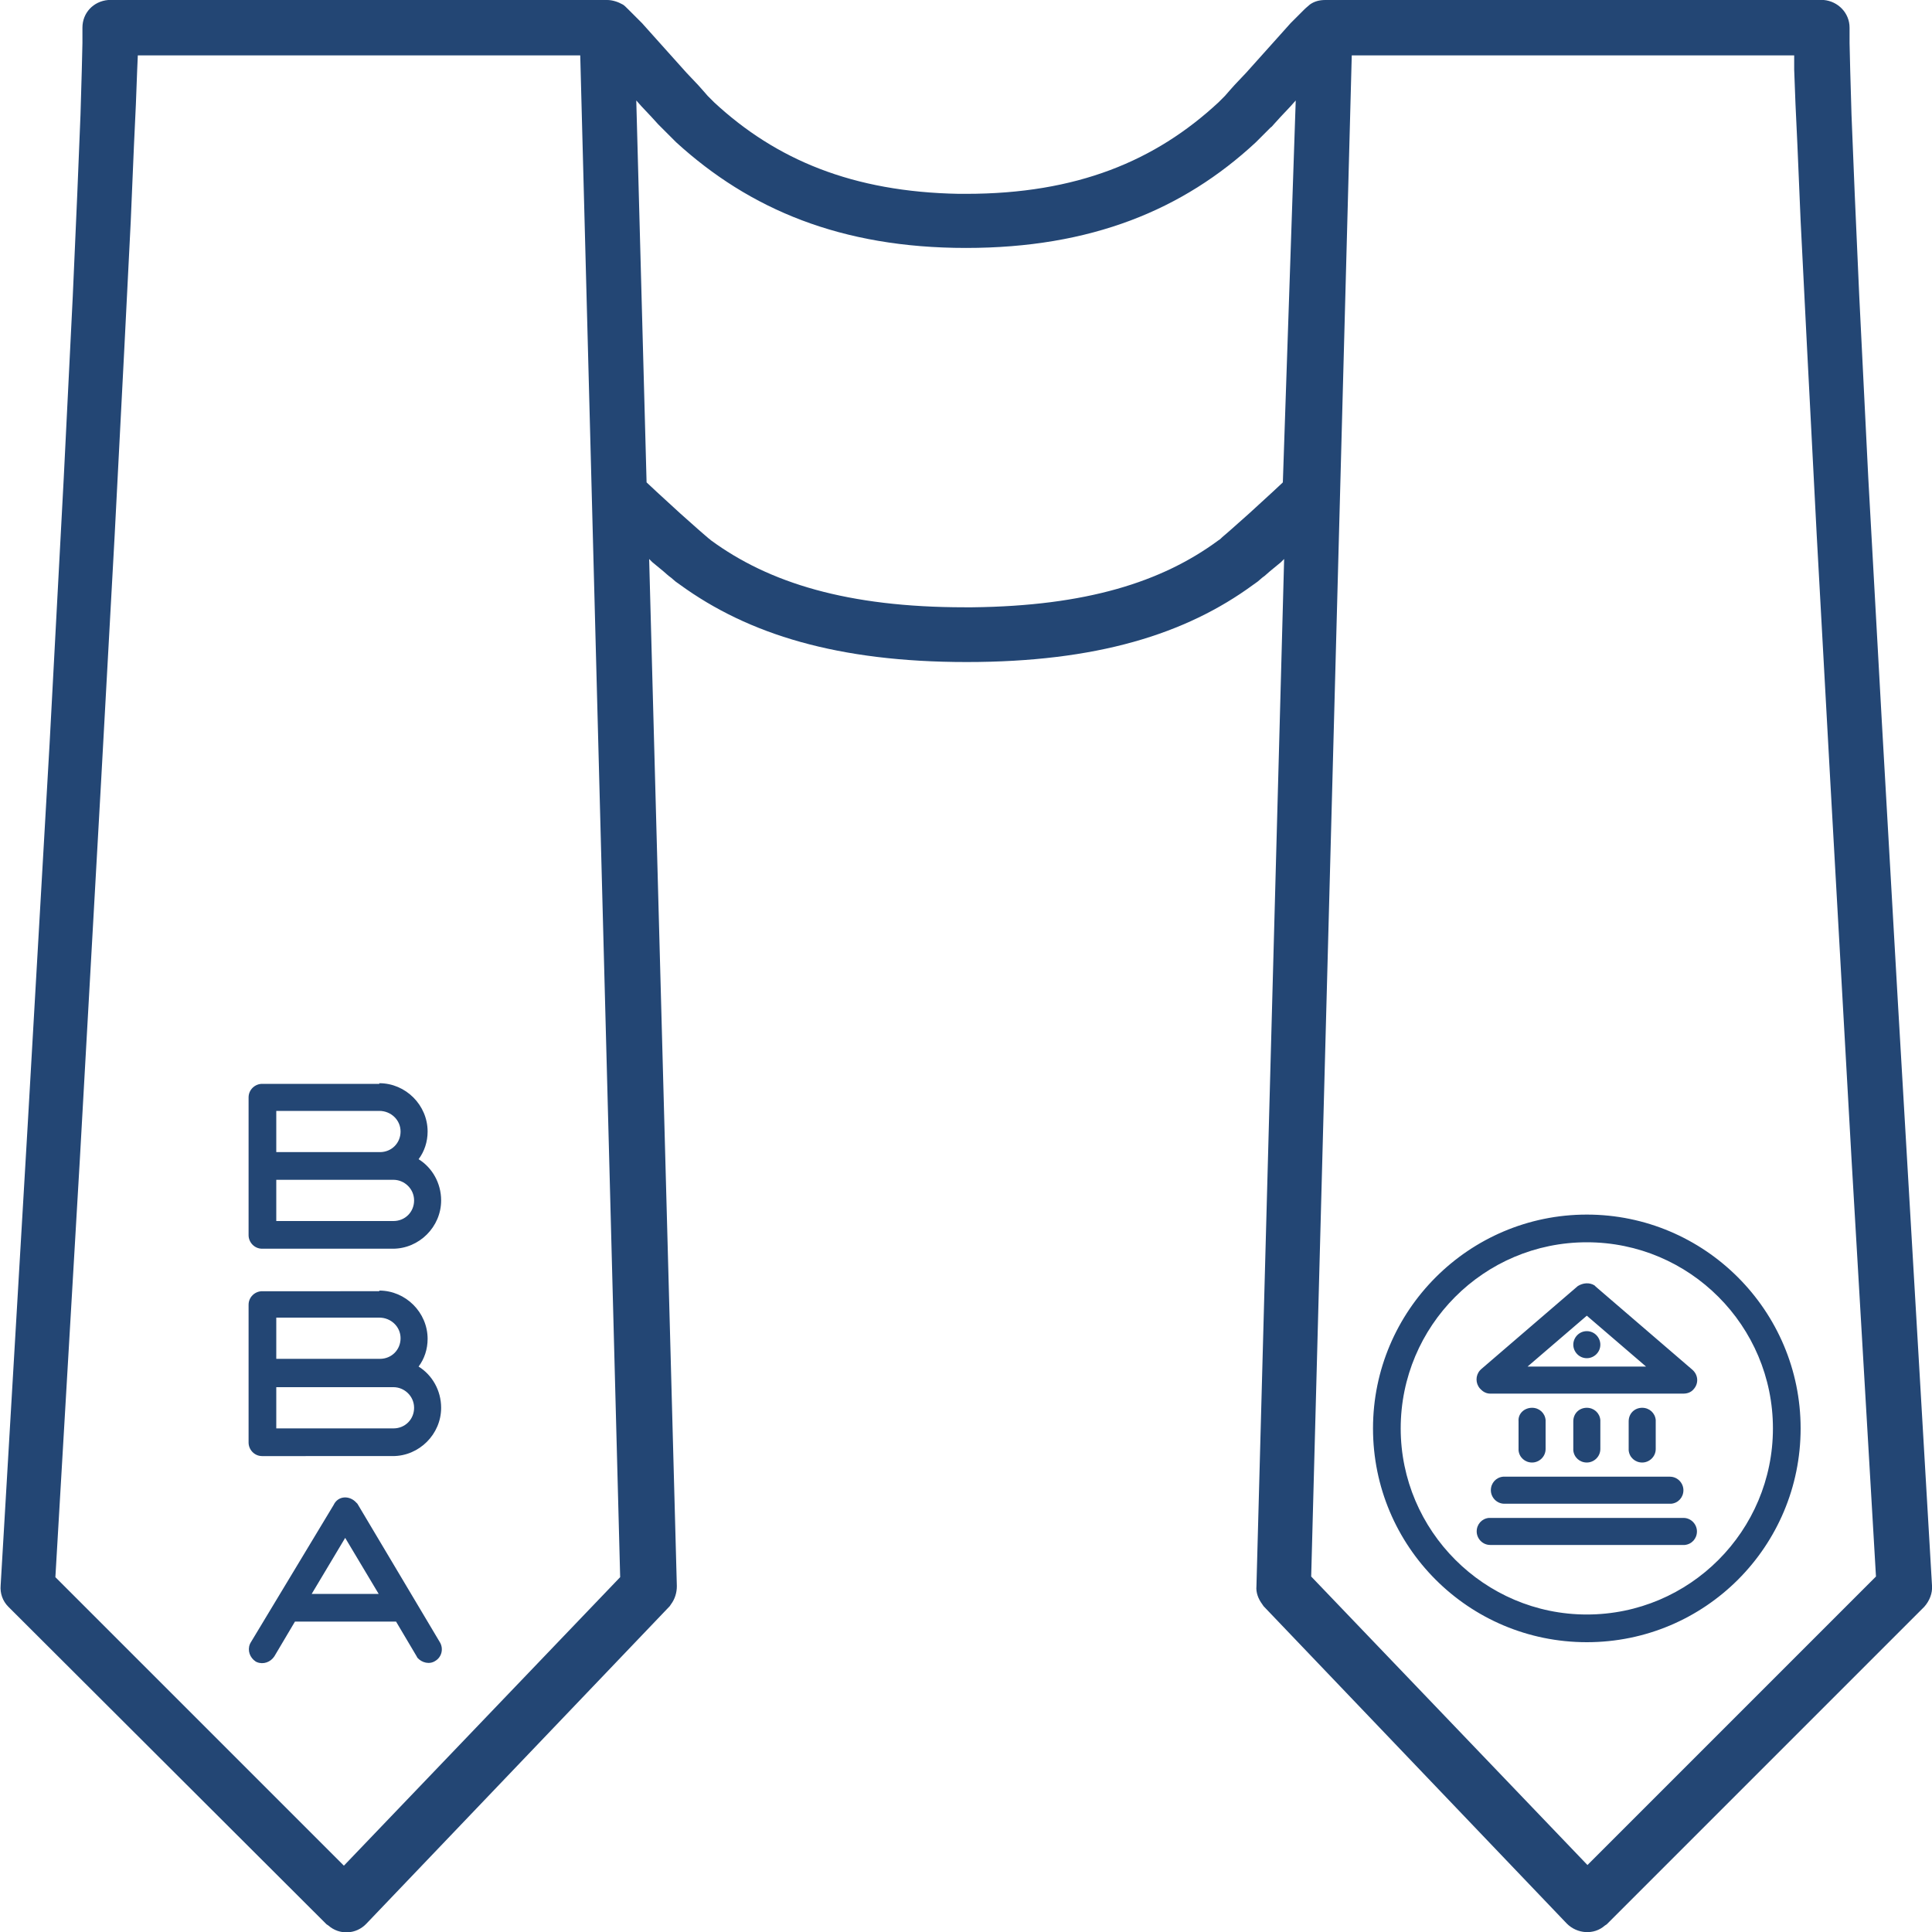 <?xml version="1.0" encoding="utf-8"?>
<!-- Generator: Adobe Illustrator 25.2.1, SVG Export Plug-In . SVG Version: 6.00 Build 0)  -->
<svg version="1.1" id="Layer_1" xmlns="http://www.w3.org/2000/svg" xmlns:xlink="http://www.w3.org/1999/xlink" x="0px" y="0px"
	 viewBox="0 0 300 300" style="enable-background:new 0 0 300 300;" xml:space="preserve">
<style type="text/css">
	.st0{fill:#234674;}
</style>
<g id="Icons_x2F_Stoles">
	<path id="Outline-Icon" class="st0" d="M94.3,0c0.8,0,1.7,0.3,2.4,0.7c0.2,0.1,0.5,0.4,0.9,0.8l0.6,0.6l0.7,0.7l0.8,0.8l1.7,1.9
		l5.2,5.8l1.8,1.9l0.8,0.9l0.7,0.8l0.7,0.7c0.1,0.1,0.2,0.2,0.3,0.3c9.6,8.9,21.5,13.9,38,14.2l1.1,0c17.2,0,29.4-5.1,39.2-14.2
		c0.1-0.1,0.2-0.2,0.3-0.3l0,0l0.7-0.7l0.7-0.8l0.8-0.9l1.8-1.9l5.2-5.8l1.7-1.9l0.8-0.8l0.7-0.7l0.6-0.6c0.4-0.4,0.7-0.6,0.9-0.8
		c0.7-0.5,1.5-0.7,2.4-0.7l0,0h77.1l0.3,0c2.2,0.2,4,2,4,4.3l0,0l0,0.6l0,1.8l0.1,4.2l0.2,6.9l0.5,12.3l0.7,15.8l1.4,28.2l2.1,37.8
		l2.5,43.7l5.3,90.6c0.1,1.2-0.4,2.4-1.2,3.3l0,0l-49.3,49.3l-0.3,0.2c-1.7,1.5-4.3,1.3-5.9-0.3l0,0l-47.1-49.3l-0.2-0.3
		c-0.6-0.8-1-1.8-0.9-2.8l0,0l4.3-159.5l-0.5,0.5l-1.7,1.4l-0.8,0.7c-0.1,0.1-0.3,0.2-0.4,0.3l0,0l-0.7,0.6l-0.7,0.5
		c-10.5,7.7-24.4,12-44.5,12h0h0c-20,0-33.9-4.3-44.5-12l-0.7-0.5l-0.7-0.6c-0.1-0.1-0.3-0.2-0.4-0.3l-0.8-0.7l-1.7-1.4l-0.5-0.5
		l4.3,159.5c0,1-0.3,2-0.9,2.8l-0.2,0.3l-47.1,49.3c-1.6,1.7-4.2,1.8-5.9,0.3l-0.3-0.2L1.3,249.5c-0.9-0.9-1.3-2.1-1.2-3.3l4.2-71.5
		l3.4-59.2l2.2-41.3l1.4-28.2L12,30.1l0.5-12.3l0.2-6.9l0.1-4.2l0-1.8l0-0.6c0-2.3,1.7-4.1,4-4.3l0.3,0H94.3z M90.1,8.6H21.4
		l-0.1,2.3l-0.2,5.3l-0.3,6.4l-0.5,11.8l-1,19.8l-1.5,29l-2.1,38.1l-3.3,58.7l-3.8,64.9l44.8,44.8l42.9-44.8L90.1,8.6z M278.6,8.6
		h-68.7l-6.3,236.2l42.9,44.8l44.8-44.8l-3.8-64.9l-3.3-58.7l-2.1-38.1l-1.5-29l-1-19.8l-0.5-11.8l-0.3-6.4l-0.2-5.3L278.6,8.6z
		 M55.3,233.3l0.2,0.2L68.3,255c0.6,1,0.3,2.3-0.7,2.9c-0.9,0.6-2.1,0.3-2.8-0.5l-0.1-0.2l-3.2-5.4H45.8l-3.2,5.4
		c-0.6,0.9-1.7,1.3-2.7,0.9l-0.2-0.1c-0.9-0.6-1.3-1.7-0.9-2.7l0.1-0.2l12.9-21.4C52.5,232.2,54.3,232.2,55.3,233.3z M246.4,188.6
		c18.3,0,33.2,14.9,33.2,33.2S264.8,255,246.4,255s-33.2-14.9-33.2-33.2S228.1,188.6,246.4,188.6z M246.4,192.9
		c-16,0-28.9,13-28.9,28.9s13,28.9,28.9,28.9c16,0,28.9-13,28.9-28.9S262.4,192.9,246.4,192.9z M53.6,238.8l-5.2,8.7h10.4
		L53.6,238.8z M261.4,235.7c1.2,0,2.1,1,2.1,2.1c0,1.1-0.8,2-1.9,2.1l-0.2,0h-30c-1.2,0-2.1-1-2.1-2.1c0-1.1,0.8-2,1.9-2.1l0.2,0
		H261.4z M259.3,229.3c1.2,0,2.1,1,2.1,2.1c0,1.1-0.8,2-1.9,2.1l-0.2,0h-25.7c-1.2,0-2.1-1-2.1-2.1c0-1.1,0.8-2,1.9-2.1l0.2,0H259.3
		z M246.4,218.6c1.1,0,2,0.8,2.1,1.9l0,0.2v4.3c0,1.2-1,2.1-2.1,2.1c-1.1,0-2-0.8-2.1-1.9l0-0.2v-4.3
		C244.3,219.5,245.2,218.6,246.4,218.6z M255,218.6c1.1,0,2,0.8,2.1,1.9l0,0.2v4.3c0,1.2-1,2.1-2.1,2.1c-1.1,0-2-0.8-2.1-1.9l0-0.2
		v-4.3C252.9,219.5,253.8,218.6,255,218.6z M237.9,218.6c1.1,0,2,0.8,2.1,1.9l0,0.2v4.3c0,1.2-1,2.1-2.1,2.1c-1.1,0-2-0.8-2.1-1.9
		l0-0.2v-4.3C235.7,219.5,236.7,218.6,237.9,218.6z M58.9,200.4c4.1,0,7.5,3.4,7.5,7.5c0,1.6-0.5,3.1-1.4,4.3
		c2.1,1.3,3.5,3.7,3.5,6.4c0,4.1-3.4,7.5-7.5,7.5l0,0H40.7c-1.2,0-2.1-1-2.1-2.1l0,0v-21.4c0-1.2,1-2.1,2.1-2.1l0,0H58.9z
		 M61.1,215.4H42.9v6.4h18.2c1.8,0,3.2-1.4,3.2-3.2S62.8,215.4,61.1,215.4L61.1,215.4z M247.6,199.6l0.2,0.2l15,12.9
		c0.9,0.8,1,2.1,0.2,3c-0.4,0.5-1,0.7-1.6,0.7l0,0h-30c-0.5,0-1-0.2-1.4-0.6l-0.2-0.2c-0.7-0.8-0.7-2,0-2.8l0.2-0.2l15-12.9
		C245.8,199.2,246.8,199.1,247.6,199.6z M246.4,204.3l-9.2,7.9h18.4L246.4,204.3z M58.9,204.6H42.9v6.4h16.1c1.8,0,3.2-1.4,3.2-3.2
		S60.7,204.6,58.9,204.6L58.9,204.6z M246.4,206.7c1.2,0,2.1,1,2.1,2.1c0,1.2-1,2.1-2.1,2.1c-1.2,0-2.1-1-2.1-2.1
		C244.3,207.7,245.2,206.7,246.4,206.7z M58.9,168.2c4.1,0,7.5,3.4,7.5,7.5c0,1.6-0.5,3.1-1.4,4.3c2.1,1.3,3.5,3.7,3.5,6.4
		c0,4.1-3.4,7.5-7.5,7.5l0,0H40.7c-1.2,0-2.1-1-2.1-2.1l0,0v-21.4c0-1.2,1-2.1,2.1-2.1l0,0H58.9z M61.1,183.2H42.9v6.4h18.2
		c1.8,0,3.2-1.4,3.2-3.2S62.8,183.2,61.1,183.2L61.1,183.2z M58.9,172.5H42.9v6.4h16.1c1.8,0,3.2-1.4,3.2-3.2S60.7,172.5,58.9,172.5
		L58.9,172.5z M201.2,15.6l-0.8,0.9l-1.6,1.7l-1,1.1c-0.2,0.2-0.3,0.4-0.5,0.5l0,0l-1,1c-0.5,0.5-0.9,0.9-1.3,1.3
		c-11.3,10.5-25.6,16.4-45,16.4l0,0c-19.4,0-33.6-6-45-16.4c-0.4-0.4-0.8-0.8-1.3-1.3l-1-1c-0.2-0.2-0.3-0.3-0.5-0.5l-1-1.1
		l-1.6-1.7l-0.8-0.9l1.6,59.3l0.1,0.1l1.5,1.4l3.6,3.3l1.8,1.6l0.9,0.8l0.8,0.7l0.7,0.6c0.2,0.2,0.4,0.3,0.6,0.5
		c9,6.6,21.2,10.4,39.4,10.4l1.2,0c17.6-0.2,29.4-3.9,38.2-10.4c0.2-0.1,0.4-0.3,0.6-0.5l0,0l0.7-0.6l0.8-0.7l0.9-0.8l1.8-1.6
		l3.6-3.3l1.5-1.4l0.1-0.1L201.2,15.6z"/>
</g>
</svg>
